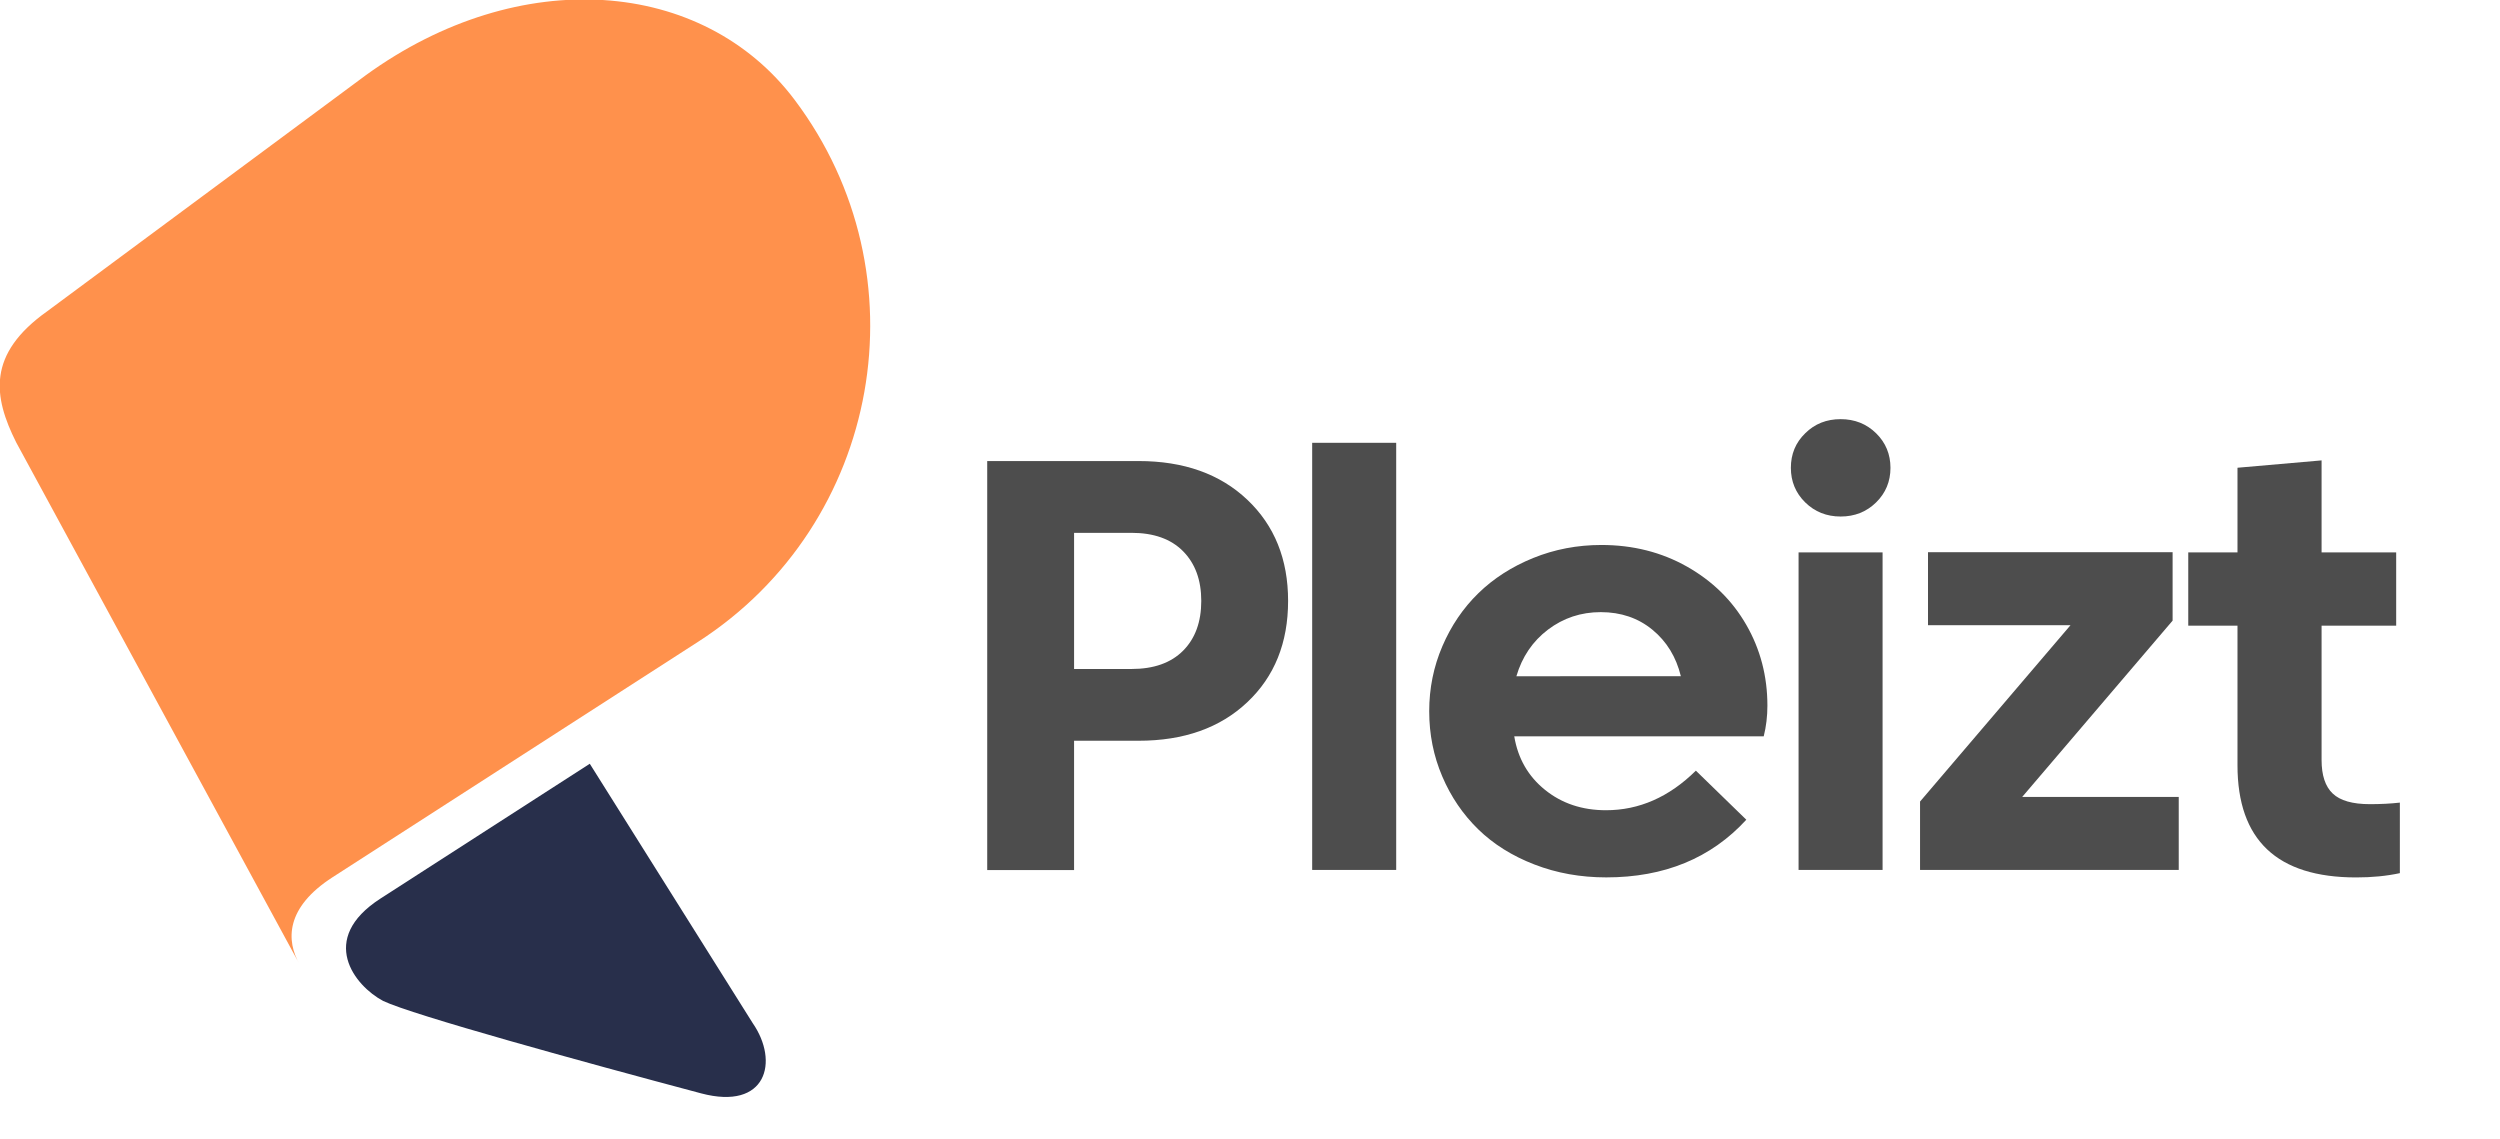 <?xml version="1.0" encoding="UTF-8" standalone="no"?>
<!-- Created with Inkscape (http://www.inkscape.org/) -->

<svg
   width="26.959mm"
   height="12.279mm"
   viewBox="0 0 26.959 12.279"
   version="1.1"
   id="svg17847"
   xmlns="http://www.w3.org/2000/svg"
   xmlns:svg="http://www.w3.org/2000/svg">
  <defs
     id="defs17844" />
  <g
     id="layer1"
     transform="translate(133.066,-125.798)">
    <g
       id="g13382"
       transform="matrix(0.339,0,0,-0.34,-120.112,132.278)">
      <path
         d="m 0,0 c 0,0.662 -0.193,1.187 -0.579,1.576 -0.386,0.389 -0.932,0.583 -1.639,0.583 h -1.828 v -4.318 h 1.828 c 0.707,0 1.253,0.193 1.639,0.579 C -0.193,-1.194 0,-0.667 0,0 M -1.994,-4.435 H -4.046 V -8.537 H -6.809 V 4.436 h 4.815 C -0.555,4.436 0.598,4.027 1.463,3.21 2.329,2.393 2.762,1.323 2.762,0 2.762,-1.329 2.329,-2.401 1.463,-3.214 0.598,-4.028 -0.555,-4.435 -1.994,-4.435"
         style="fill:#4d4d4d;fill-opacity:1;fill-rule:nonzero;stroke:none"
         id="path13384" />
    </g>
    <path
       d="m -118.916,130.573 h 0.906 v 4.606 h -0.906 z"
       style="fill:#4d4d4d;fill-opacity:1;fill-rule:nonzero;stroke:none;stroke-width:0.339"
       id="path13386" />
    <g
       id="g13388"
       transform="matrix(0.339,0,0,-0.34,-115.804,132.399)">
      <path
         d="m 0,0 c -0.629,0 -1.188,-0.185 -1.678,-0.554 -0.489,-0.37 -0.825,-0.863 -1.006,-1.479 H 2.548 C 2.399,-1.423 2.098,-0.932 1.644,-0.559 1.19,-0.187 0.642,0 0,0 m -2.752,-3.939 c 0.116,-0.7 0.442,-1.266 0.977,-1.697 0.535,-0.431 1.182,-0.647 1.941,-0.647 1.056,0 2.009,0.418 2.859,1.255 L 4.63,-6.584 c -1.122,-1.22 -2.607,-1.829 -4.455,-1.829 -0.817,0 -1.579,0.136 -2.285,0.409 -0.707,0.272 -1.304,0.645 -1.79,1.118 -0.486,0.473 -0.868,1.032 -1.143,1.678 -0.276,0.645 -0.414,1.333 -0.414,2.066 0,0.726 0.14,1.414 0.419,2.062 0.279,0.649 0.66,1.208 1.143,1.678 0.483,0.47 1.065,0.843 1.746,1.119 0.68,0.275 1.403,0.413 2.169,0.413 1.004,0 1.912,-0.229 2.723,-0.686 0.811,-0.457 1.44,-1.073 1.887,-1.848 0.447,-0.775 0.671,-1.629 0.671,-2.562 0,-0.338 -0.039,-0.662 -0.117,-0.973 z"
         style="fill:#4d4d4d;fill-opacity:1;fill-rule:nonzero;stroke:none"
         id="path13390" />
    </g>
    <path
       d="m -113.671,131.755 h 0.906 v 3.424 h -0.906 z m 0.072,-0.539 c -0.103,-0.101 -0.155,-0.226 -0.155,-0.373 0,-0.148 0.051,-0.272 0.155,-0.373 0.103,-0.102 0.23,-0.152 0.382,-0.152 0.151,0 0.279,0.051 0.382,0.152 0.103,0.101 0.155,0.226 0.155,0.373 0,0.147 -0.052,0.272 -0.155,0.373 -0.103,0.101 -0.231,0.152 -0.382,0.152 -0.152,0 -0.279,-0.051 -0.382,-0.152"
       style="fill:#4d4d4d;fill-opacity:1;fill-rule:nonzero;stroke:none;stroke-width:0.339"
       id="path13392" />
    <g
       id="g13394"
       transform="matrix(0.339,0,0,-0.34,-112.361,135.179)">
      <path
         d="M 0,0 V 2.169 L 4.786,7.762 H 0.253 v 2.315 H 8.034 V 7.907 L 3.249,2.315 h 4.98 V 0 Z"
         style="fill:#4d4d4d;fill-opacity:1;fill-rule:nonzero;stroke:none"
         id="path13396" />
    </g>
    <g
       id="g13398"
       transform="matrix(0.339,0,0,-0.34,-108.031,132.545)">
      <path
         d="m 0,0 v -4.26 c 0,-0.487 0.118,-0.842 0.355,-1.065 0.237,-0.224 0.63,-0.336 1.182,-0.336 0.343,0 0.661,0.016 0.953,0.049 V -7.849 C 2.068,-7.94 1.605,-7.985 1.099,-7.985 c -2.516,0 -3.774,1.186 -3.774,3.559 V 0 h -1.566 v 2.325 h 1.566 V 5.009 L 0,5.242 V 2.325 H 2.373 V 0 Z"
         style="fill:#4d4d4d;fill-opacity:1;fill-rule:nonzero;stroke:none"
         id="path13400" />
    </g>
    <g
       id="g13402"
       transform="matrix(0.339,0,0,-0.34,-126.706,134.034)">
      <path
         d="m 0,0 c 0,0 -4.651,-2.987 -6.656,-4.274 -2.006,-1.288 -0.824,-2.77 0.083,-3.249 0.936,-0.446 6.361,-1.935 10.115,-2.931 2.079,-0.551 2.491,1.003 1.64,2.229 z"
         style="fill:#282F4B;fill-opacity:1;fill-rule:nonzero;stroke:none"
         id="path13404" />
    </g>
    <g
       id="g13406"
       transform="matrix(0.339,0,0,-0.34,-129.83,136.207)">
      <path
         d="m 0,0 -9.031,16.584 c -0.725,1.446 -0.944,2.796 0.997,4.166 l 10.126,7.48 c 4.894,3.536 10.726,3.079 13.64,-0.783 4.174,-5.531 2.761,-13.444 -3.07,-17.187 L 1.035,2.793 C -0.455,1.836 -0.465,0.79 0,0"
         style="fill:#FF914C;fill-opacity:1;fill-rule:nonzero;stroke:none"
         id="path13408" />
    </g>
  </g>
</svg>

